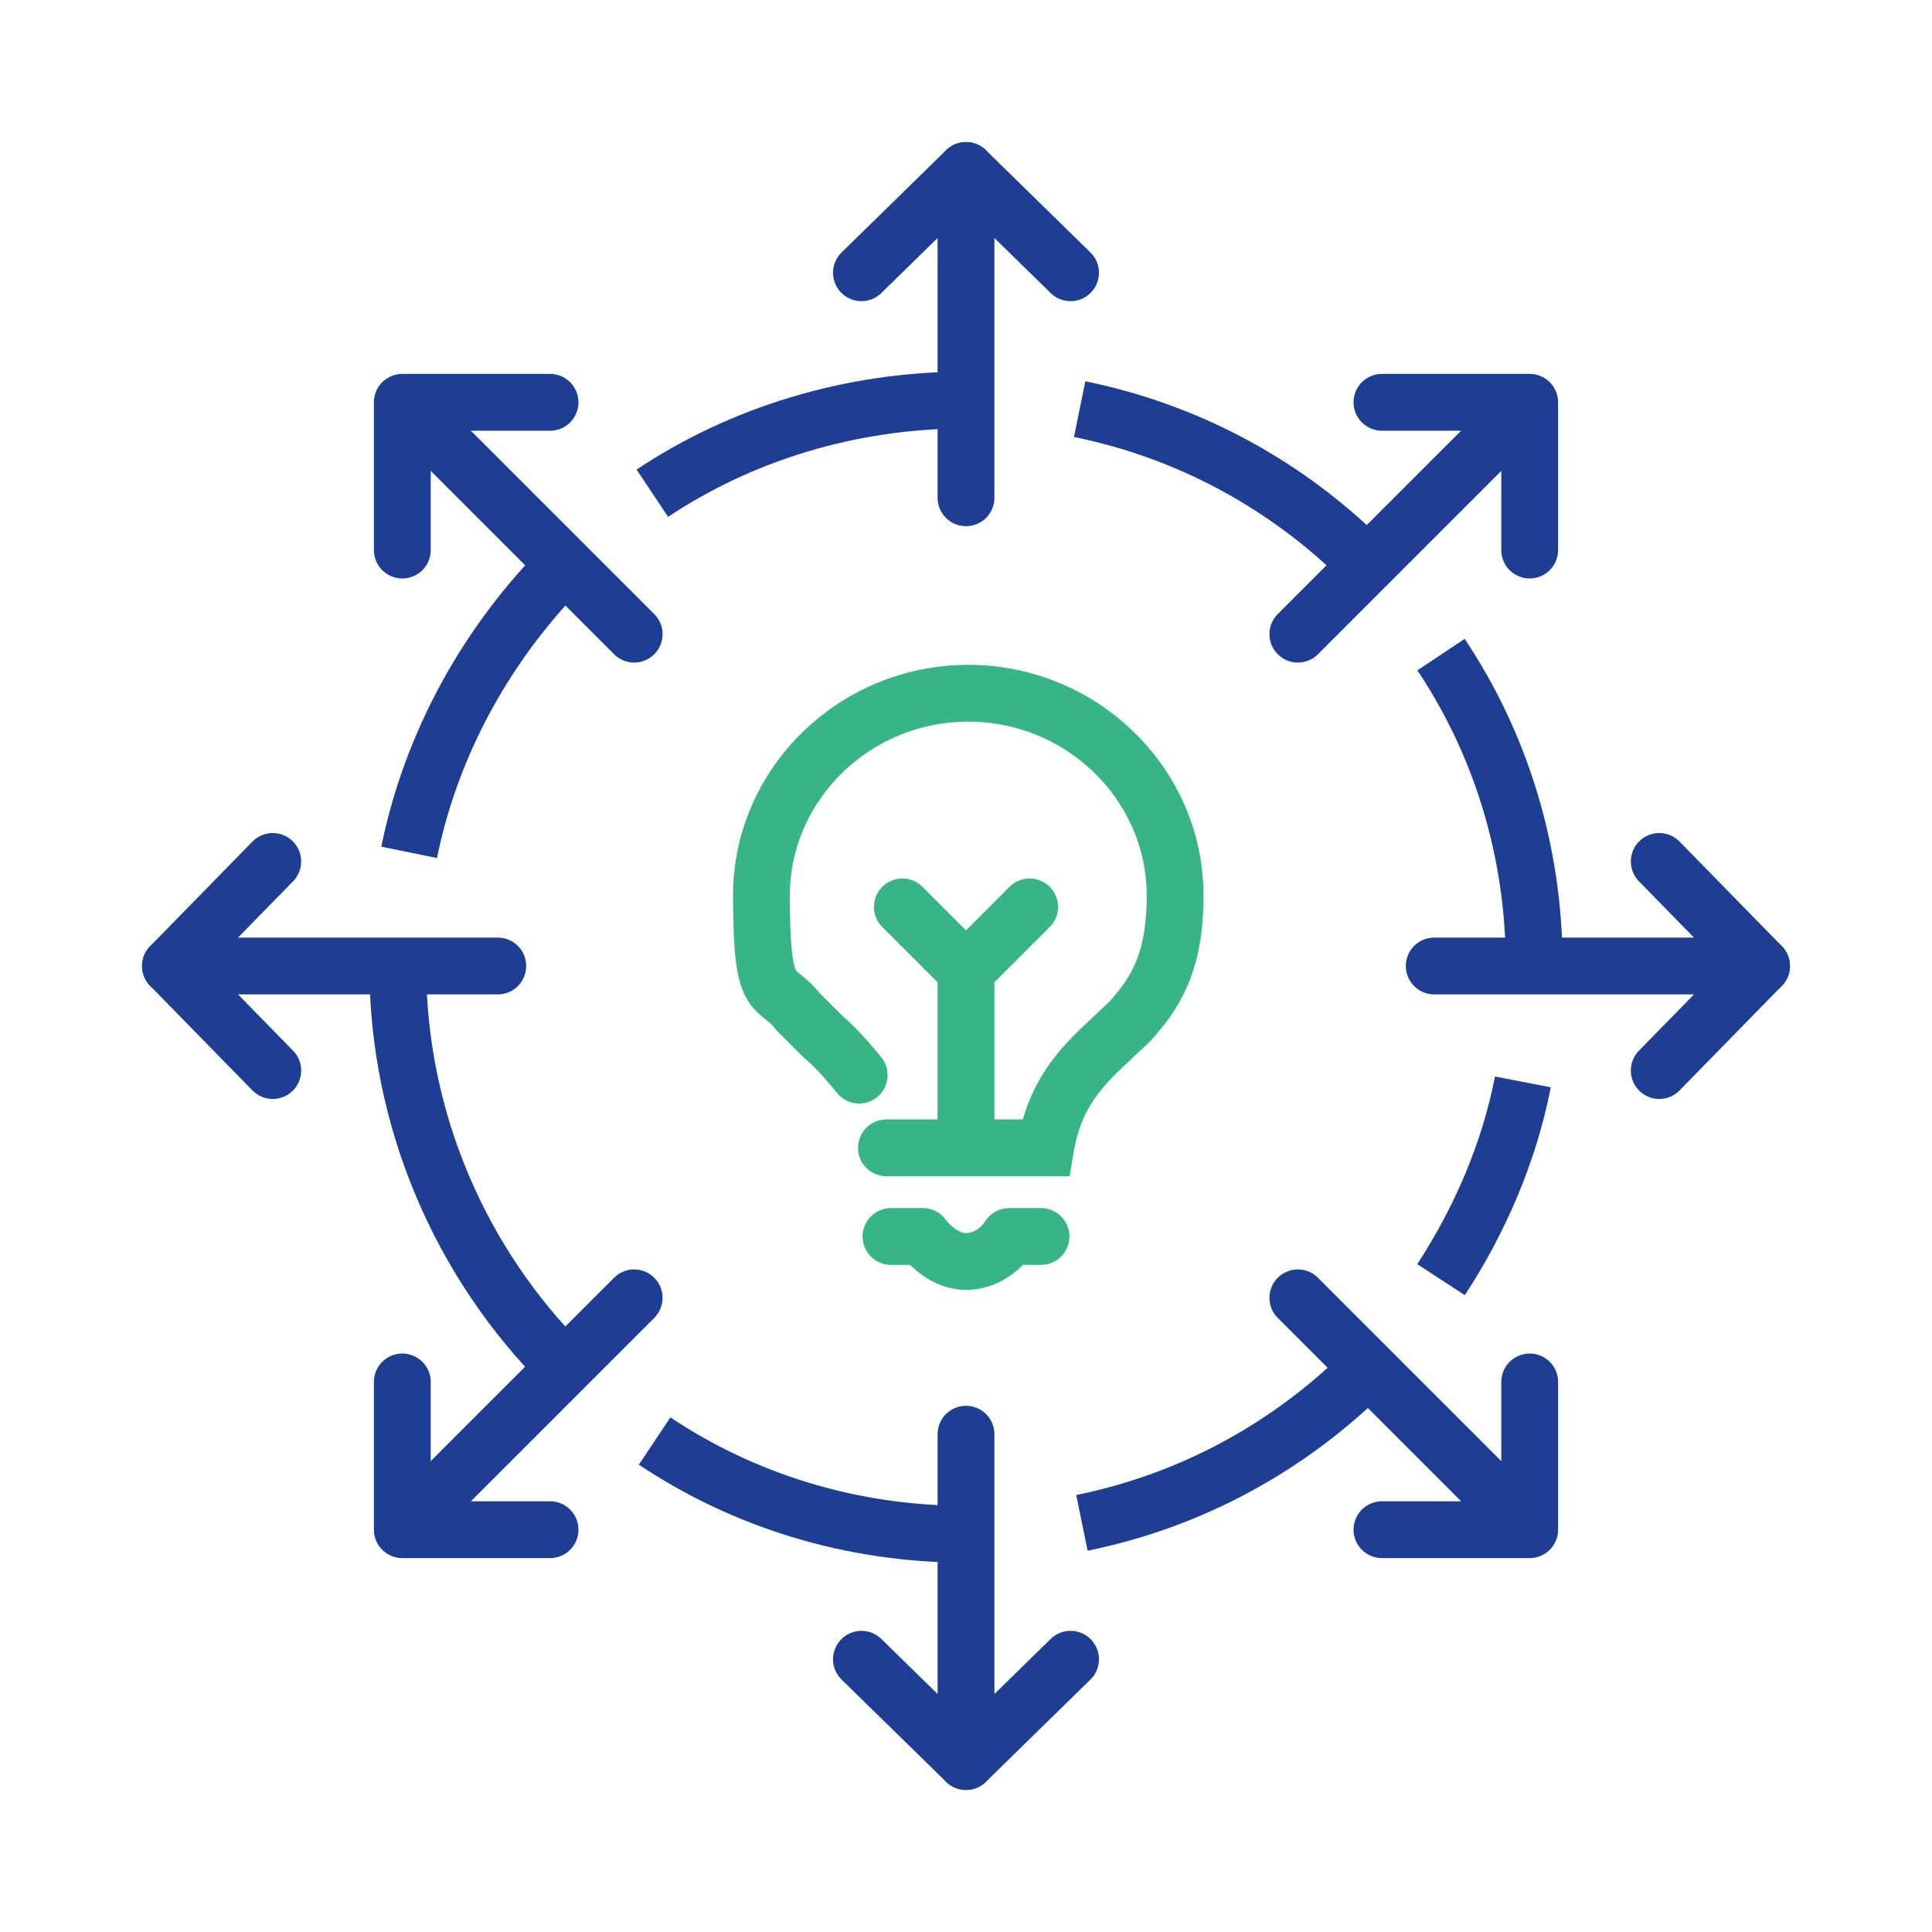 <svg xmlns="http://www.w3.org/2000/svg" id="Layer_1" viewBox="0 0 85 85"><defs><style>      .st0, .st1, .st2, .st3, .st4 {        fill: none;        stroke-width: 2.5px;      }      .st0, .st1, .st3 {        stroke-linecap: round;      }      .st0, .st2 {        stroke: #1d3e92;      }      .st0, .st2, .st3, .st4 {        stroke-linejoin: round;      }      .st1 {        stroke-miterlimit: 10;      }      .st1, .st3, .st4 {        stroke: #38b584;      }    </style></defs><g><path class="st2" d="M18,37.5c1-4.9,3.5-9.3,6.9-12.7"></path><path class="st2" d="M24.8,60.1c-4.5-4.5-7.3-10.8-7.3-17.6"></path><path class="st2" d="M42.5,67.5c-5.1,0-9.8-1.5-13.7-4.1"></path><path class="st2" d="M60.2,60.2c-3.4,3.4-7.7,5.8-12.6,6.8"></path><path class="st2" d="M67,47.6c-.6,3.1-1.9,6.1-3.6,8.7"></path><path class="st2" d="M63.4,28.8c2.6,3.9,4.1,8.6,4.1,13.7"></path><path class="st2" d="M47.5,18c4.9,1,9.2,3.4,12.6,6.8"></path><path class="st2" d="M28.7,21.7c3.9-2.6,8.7-4.1,13.8-4.1"></path><g><g><line class="st0" x1="42.5" y1="77.5" x2="42.5" y2="63.1"></line><polyline class="st0" points="37.9 73 42.5 77.5 47.1 73"></polyline></g><g><line class="st0" x1="42.5" y1="7.5" x2="42.5" y2="21.9"></line><polyline class="st0" points="47.1 12 42.5 7.5 37.9 12"></polyline></g></g><g><g><line class="st0" x1="7.5" y1="42.5" x2="21.9" y2="42.5"></line><polyline class="st0" points="12 37.9 7.5 42.5 12 47.1"></polyline></g><g><line class="st0" x1="77.5" y1="42.5" x2="63.1" y2="42.5"></line><polyline class="st0" points="73 47.1 77.5 42.5 73 37.9"></polyline></g></g><g><g><line class="st0" x1="17.8" y1="67.2" x2="27.9" y2="57.1"></line><polyline class="st0" points="17.7 60.8 17.7 67.3 24.2 67.3"></polyline></g><g><line class="st0" x1="67.2" y1="17.8" x2="57.1" y2="27.9"></line><polyline class="st0" points="67.3 24.2 67.3 17.7 60.8 17.7"></polyline></g></g><g><g><line class="st0" x1="67.2" y1="67.2" x2="57.1" y2="57.1"></line><polyline class="st0" points="60.8 67.3 67.3 67.3 67.3 60.8"></polyline></g><g><line class="st0" x1="17.8" y1="17.8" x2="27.9" y2="27.9"></line><polyline class="st0" points="24.2 17.7 17.7 17.7 17.7 24.2"></polyline></g></g></g><g><line class="st4" x1="42.5" y1="50.5" x2="42.5" y2="42.7"></line><polyline class="st3" points="39.7 39.9 42.5 42.7 45.3 39.9"></polyline><path class="st1" d="M39,50.5h7c.4-2.4,1.6-3.6,2.9-4.8.4-.4.8-.7,1.1-1.1,1.2-1.4,1.7-2.9,1.7-5.2,0-4.9-4.1-8.9-9.1-8.9s-9.1,4-9.1,8.9.6,3.8,1.6,5.1c.4.4.8.8,1.1,1.1.6.5,1.1,1.1,1.6,1.7"></path><path class="st3" d="M39.2,54.4h1.4c.3.4,1,1.1,1.9,1.1s1.6-.6,1.9-1.1h1.4"></path></g></svg>